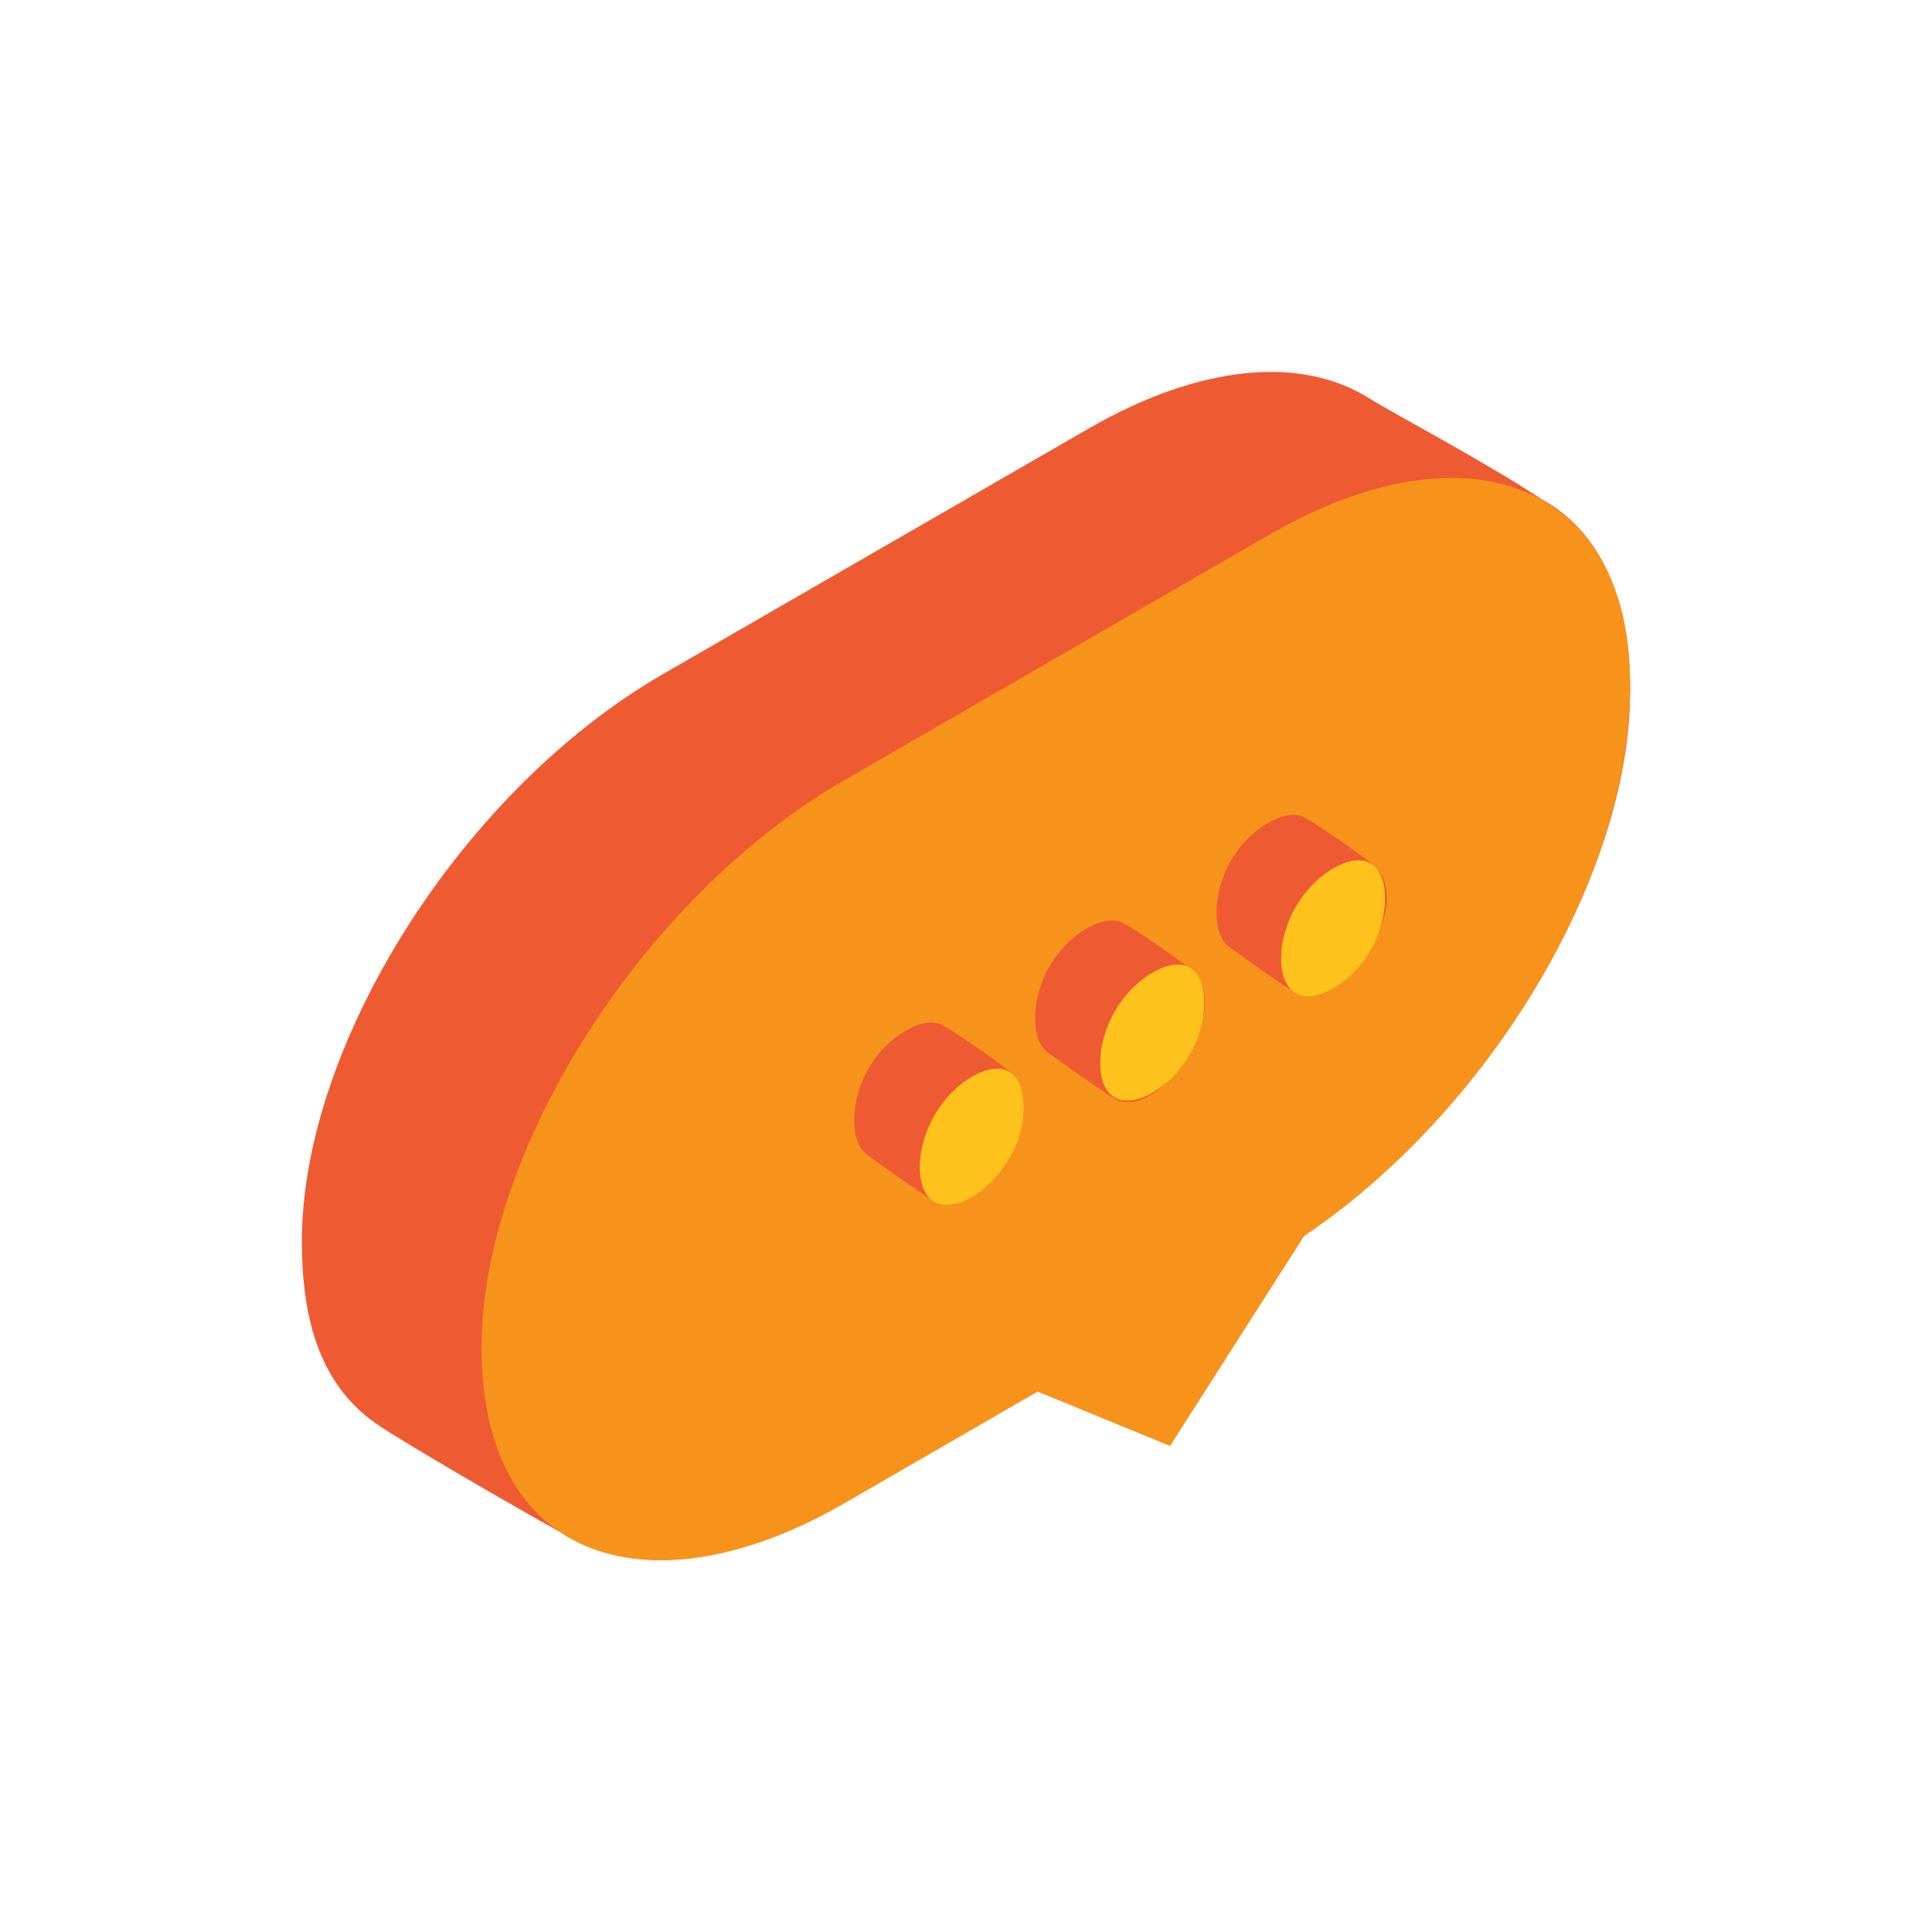 <?xml version="1.0" encoding="utf-8"?>
<!-- Generator: Adobe Illustrator 25.0.0, SVG Export Plug-In . SVG Version: 6.00 Build 0)  -->
<svg version="1.1" id="Uploaded_to_svgrepo.com" xmlns="http://www.w3.org/2000/svg" xmlns:xlink="http://www.w3.org/1999/xlink"
	 x="0px" y="0px" viewBox="0 0 800 800" style="enable-background:new 0 0 800 800;" xml:space="preserve">
<style type="text/css">
	.st0{fill:#EE5B33;}
	.st1{fill:#F7931A;}
	.st2{fill:#FFC21C;}
</style>
<g>
	<path class="st0" d="M638,206.5c-23.1-15.3-61.9-35.8-71.3-41.7c-27.5-17.3-69.3-14.3-116,12.7L274.4,279.2
		C191.5,327.1,125,432.2,125,514c0,29.8,6.3,58.4,30.6,75.4c10.6,7.4,57.2,34.4,76.2,44.9c28.3,19,71.8,14.6,117.5-11.8l80.3-46.4
		l54.8,22.5l55.5-86.9C616.2,460.6,675,363,675,286C675,245.2,661.1,219,638,206.5z"/>
	<path class="st1" d="M525.6,221.4L349.4,323.2c-82.9,47.8-150,153-150,234.8c0,90.4,71.7,109.8,150,64.6l80.3-46.4l54.8,22.5
		l55.5-86.9C611.5,463.7,675,368.6,675,283C675,201.1,608.5,173.6,525.6,221.4z"/>
	<path class="st0" d="M494.5,402.8c15.8,16.5-14.9,62.1-32.8,52.2c-4-2.2-24.4-16.6-28.2-19.5c-9.3-7.1-6.2-37.9,16.6-51.1
		c5.9-3.4,10.9-4.1,14.6-2.4C469,384,490.8,398.9,494.5,402.8z M539.8,338.3c-3.7-1.7-8.7-1-14.6,2.4c-22.8,13.2-25.9,44-16.6,51.1
		c3.8,2.9,24.2,17.4,28.2,19.5c17.2,9.4,49.5-34.8,32.8-52.2C565.8,355.2,544,340.3,539.8,338.3z M389.8,424.3
		c-3.7-1.7-8.7-1-14.6,2.4c-22.8,13.2-25.9,44-16.6,51.1c3.8,2.9,24.2,17.4,28.2,19.5c17.9,9.8,48.5-35.8,32.8-52.2
		C415.8,441.2,394,426.3,389.8,424.3z"/>
	<path class="st2" d="M380.9,483.2c0-14.6,9-30.1,21.7-37.4c12.7-7.3,21.3-2.1,21.3,12.6C423.8,491.7,380.9,516.3,380.9,483.2z
		 M455.6,440.1c0-14.6,9-30.1,21.7-37.4s21.3-2.1,21.3,12.6C498.6,448.6,455.6,473.1,455.6,440.1z M530.5,396.9
		c0-14.6,9-30.1,21.7-37.4c12.7-7.3,21.3-2,21.3,12.6c0,14.2-8.3,29.6-21.7,37.3C539.1,416.7,530.5,411.1,530.5,396.9z"/>
</g>
</svg>
